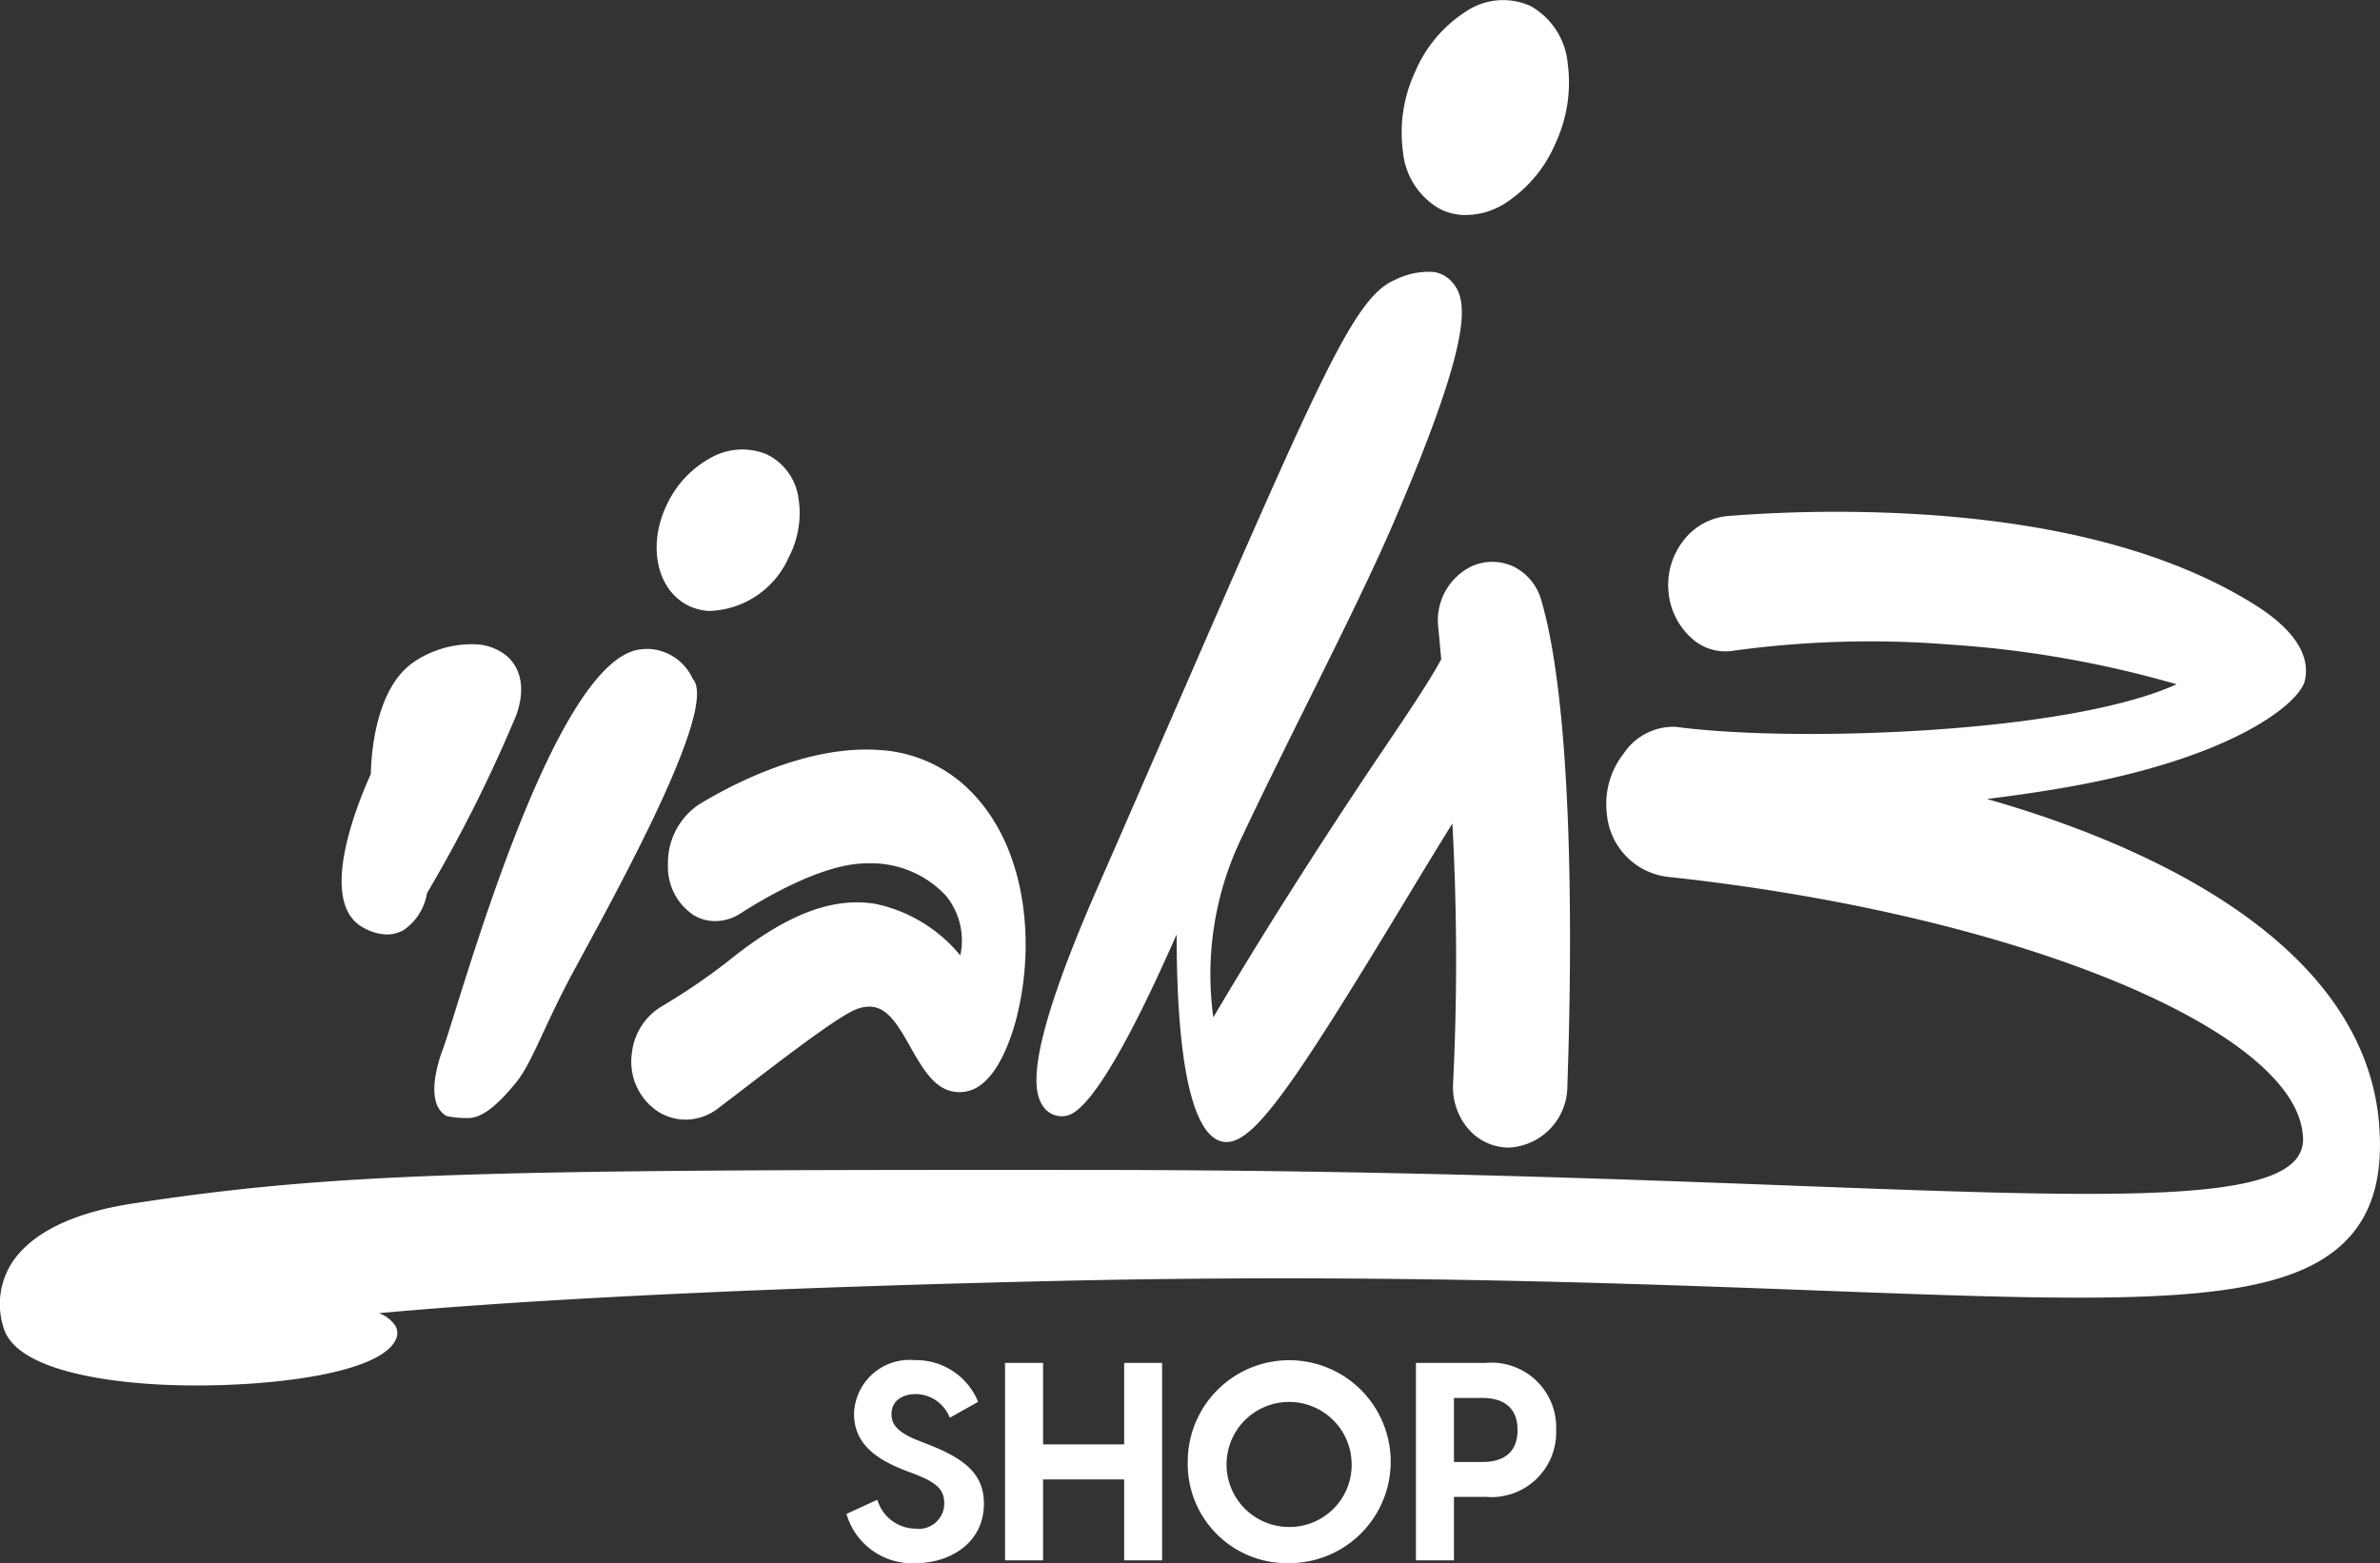 <svg id="Vector_Smart_Object" data-name="Vector Smart Object" xmlns="http://www.w3.org/2000/svg" xmlns:xlink="http://www.w3.org/1999/xlink" width="130.046" height="85.422" viewBox="0 0 130.046 85.422">
  <rect x="0" y="0" width="130.046" height="85.422" fill="#333333" stroke="none"/>
  <defs>
    <clipPath id="clip-path">
      <rect id="Rectangle_1" data-name="Rectangle 1" width="130.046" height="85.422" fill="none"/>
    </clipPath>
  </defs>
  <g id="Group_6" data-name="Group 6">
    <g id="Group_5" data-name="Group 5" clip-path="url(#clip-path)">
      <path id="Path_13" data-name="Path 13" d="M130,61.443c-.845-10.4-13.749-15.59-21.365-17.762l-.064-.018.067-.01c1.5-.185,2.929-.395,4.236-.624,9.233-1.613,12.789-4.631,13.066-5.838.5-2.2-2.225-3.84-3.122-4.379-4.328-2.6-10.178-4.167-17.387-4.672A75.794,75.794,0,0,0,94.4,28.2a3.445,3.445,0,0,0-2.427,1.356,3.945,3.945,0,0,0-.8,2.82,3.828,3.828,0,0,0,1.406,2.626,2.715,2.715,0,0,0,2.107.563,54.656,54.656,0,0,1,11.809-.344,58.2,58.2,0,0,1,12.4,2.163l.034.01-.033.015c-5.371,2.423-17.952,3.034-24.971,2.543-.873-.062-1.669-.139-2.368-.233a3.267,3.267,0,0,0-2.839,1.462,4.457,4.457,0,0,0-.92,3.262,3.791,3.791,0,0,0,3.282,3.47c1.974.21,3.955.473,5.889.781,16.307,2.592,28.442,8.194,28.857,13.317a1.721,1.721,0,0,1-.4,1.374c-2.073,2.368-11.534,2.011-27.223,1.418-10.067-.382-22.594-.856-38.335-.869-33.323-.026-41.528.129-52.7,1.849C3.95,66.284,1.695,67.4.65,69.012a4.181,4.181,0,0,0-.464,3.512c.619,2.258,5.223,2.911,7.912,3.1h0c5.073.355,12.823-.34,13.572-2.528a.78.78,0,0,0-.06-.634,1.8,1.8,0,0,0-.907-.7c6.456-.59,17.663-1.3,36.482-1.75,17.523-.416,31.165.1,42.127.511,17.085.645,25.66.969,29.124-2.992,1.265-1.446,1.776-3.437,1.561-6.085M79.339,15.411a1.63,1.63,0,0,0-1-.549,4.136,4.136,0,0,0-2.089.418c-2.216.947-3.9,4.816-12,23.419-1.265,2.9-2.685,6.167-4.287,9.828-3.929,8.978-3.563,11.126-2.945,11.962a1.229,1.229,0,0,0,1.308.472c1.509-.391,4.063-5.569,5.941-9.843l.025-.059,0,.064C64.306,59.758,65.592,62,66.661,62.35a1.147,1.147,0,0,0,.279.057c1.543.108,3.671-2.984,9.712-12.967.9-1.492,1.816-3,2.685-4.4L79.362,45l0,.044A137.809,137.809,0,0,1,79.4,59.187a3.5,3.5,0,0,0,.842,2.518,2.919,2.919,0,0,0,2.27,1.005,3.365,3.365,0,0,0,3.13-3.355c.206-5.8.48-20.008-1.422-26.549a2.941,2.941,0,0,0-1.5-1.836,2.738,2.738,0,0,0-2.318-.019,3.285,3.285,0,0,0-1.816,3.3c.049.5.1,1.1.165,1.773v.005l0,0c-.693,1.276-1.892,3.051-3.28,5.105-1.2,1.775-5.4,8.06-9.154,14.429L66.3,55.6l-.007-.036a17.214,17.214,0,0,1,1.416-9.5c1.183-2.52,2.54-5.251,3.738-7.662,1.811-3.646,3.521-7.09,4.743-9.939,4.416-10.3,3.98-12.1,3.154-13.052M55.575,55.493c1.038-4.177.489-9.741-3.081-12.756a7.607,7.607,0,0,0-4.475-1.752c-4.011-.28-8.2,1.986-9.821,2.973a3.84,3.84,0,0,0-1.7,3.281,3.16,3.16,0,0,0,1.4,2.767,2.259,2.259,0,0,0,1.023.324,2.529,2.529,0,0,0,1.548-.418c1.285-.827,4.526-2.744,6.892-2.73a5.583,5.583,0,0,1,4.328,1.769,3.863,3.863,0,0,1,.788,3.234l0,.028-.02-.019A8.151,8.151,0,0,0,47.8,49.388c-2.285-.362-4.722.547-7.7,2.887a33.586,33.586,0,0,1-3.931,2.712,3.409,3.409,0,0,0-1.641,2.548,3.273,3.273,0,0,0,1.412,3.2,2.822,2.822,0,0,0,1.326.444,2.922,2.922,0,0,0,1.973-.611l1.213-.927c2.6-1.991,5.539-4.247,6.443-4.527a1.96,1.96,0,0,1,.708-.1c.933.065,1.5,1.066,2.153,2.223.778,1.379,1.416,2.361,2.53,2.44a2.037,2.037,0,0,0,.523-.034c1.646-.31,2.488-3.011,2.772-4.158" fill="#fff"/>
      <path id="Path_14" data-name="Path 14" d="M35.477,35.467a2.891,2.891,0,0,0-.526.025c-4.836.675-9.9,19.61-10.772,21.9-.178.47-1,2.826.17,3.566l.044.028a5.076,5.076,0,0,0,1.141.111c.032,0,.065,0,.1,0,.888-.031,1.829-1.043,2.553-1.926.909-1.107,1.5-3.047,3.21-6.2,2.461-4.536,7.855-14.32,6.463-15.86a2.792,2.792,0,0,0-2.38-1.649" fill="#fff"/>
      <path id="Path_15" data-name="Path 15" d="M43.092,30.47a5.23,5.23,0,0,0,.534-3.272,3.119,3.119,0,0,0-1.754-2.379,3.494,3.494,0,0,0-3.053.21,5.6,5.6,0,0,0-2.337,2.458c-1.151,2.293-.6,4.826,1.221,5.651a2.905,2.905,0,0,0,.772.224c.079.011.159.022.24.026a4.906,4.906,0,0,0,4.377-2.918" fill="#fff"/>
      <path id="Path_16" data-name="Path 16" d="M28.237,39.008c.606-1.8-.073-2.748-.533-3.15a2.849,2.849,0,0,0-1.7-.648,5.668,5.668,0,0,0-3.368.951c-2.121,1.421-2.352,5.057-2.373,6.137l0,0,0,0c-.731,1.608-2.919,6.962-.459,8.367a2.811,2.811,0,0,0,1.193.395,1.853,1.853,0,0,0,1.051-.229,3.053,3.053,0,0,0,1.28-1.991l.029-.075a78.32,78.32,0,0,0,4.885-9.761" fill="#fff"/>
      <path id="Path_17" data-name="Path 17" d="M85,7.818a7.864,7.864,0,0,0,.662-4.349A4.029,4.029,0,0,0,83.641.333a3.641,3.641,0,0,0-3.565.311,7.3,7.3,0,0,0-2.756,3.29,7.837,7.837,0,0,0-.662,4.349,4.031,4.031,0,0,0,2.022,3.137,3.169,3.169,0,0,0,1.2.327,4.043,4.043,0,0,0,2.367-.64A7.3,7.3,0,0,0,85,7.818" fill="#fff"/>
      <path id="Path_18" data-name="Path 18" d="M46.255,82.732l1.684-.775a2.2,2.2,0,0,0,2.079,1.581,1.394,1.394,0,0,0,1.578-1.383c0-.79-.47-1.14-1.563-1.581l-.683-.258c-1.471-.593-2.685-1.414-2.685-3.055a3.036,3.036,0,0,1,3.322-2.933,3.654,3.654,0,0,1,3.459,2.28l-1.548.867a2.024,2.024,0,0,0-1.836-1.292c-.774,0-1.35.38-1.35,1.094,0,.563.319,1,1.5,1.459l.728.289c1.881.76,2.822,1.611,2.822,3.146,0,2.189-1.912,3.253-3.717,3.253a3.738,3.738,0,0,1-3.793-2.691" fill="#fff"/>
      <path id="Path_19" data-name="Path 19" d="M63.5,74.479V85.27H61.425V80.847h-4.43V85.27H54.916V74.479h2.079v4.454h4.43V74.479Z" fill="#fff"/>
      <path id="Path_20" data-name="Path 20" d="M64.9,79.874a5.545,5.545,0,1,1,5.537,5.548A5.421,5.421,0,0,1,64.9,79.874m8.951,0a3.417,3.417,0,1,0-3.414,3.572,3.394,3.394,0,0,0,3.414-3.572" fill="#fff"/>
      <path id="Path_21" data-name="Path 21" d="M85.03,78.142A3.538,3.538,0,0,1,81.176,81.8H79.446V85.27H77.368V74.479h3.808a3.538,3.538,0,0,1,3.854,3.663m-2.109,0c0-1.246-.8-1.748-1.927-1.748H79.446v3.5h1.548c1.123,0,1.927-.487,1.927-1.748" fill="#fff"/>
    </g>
  </g>
</svg>
